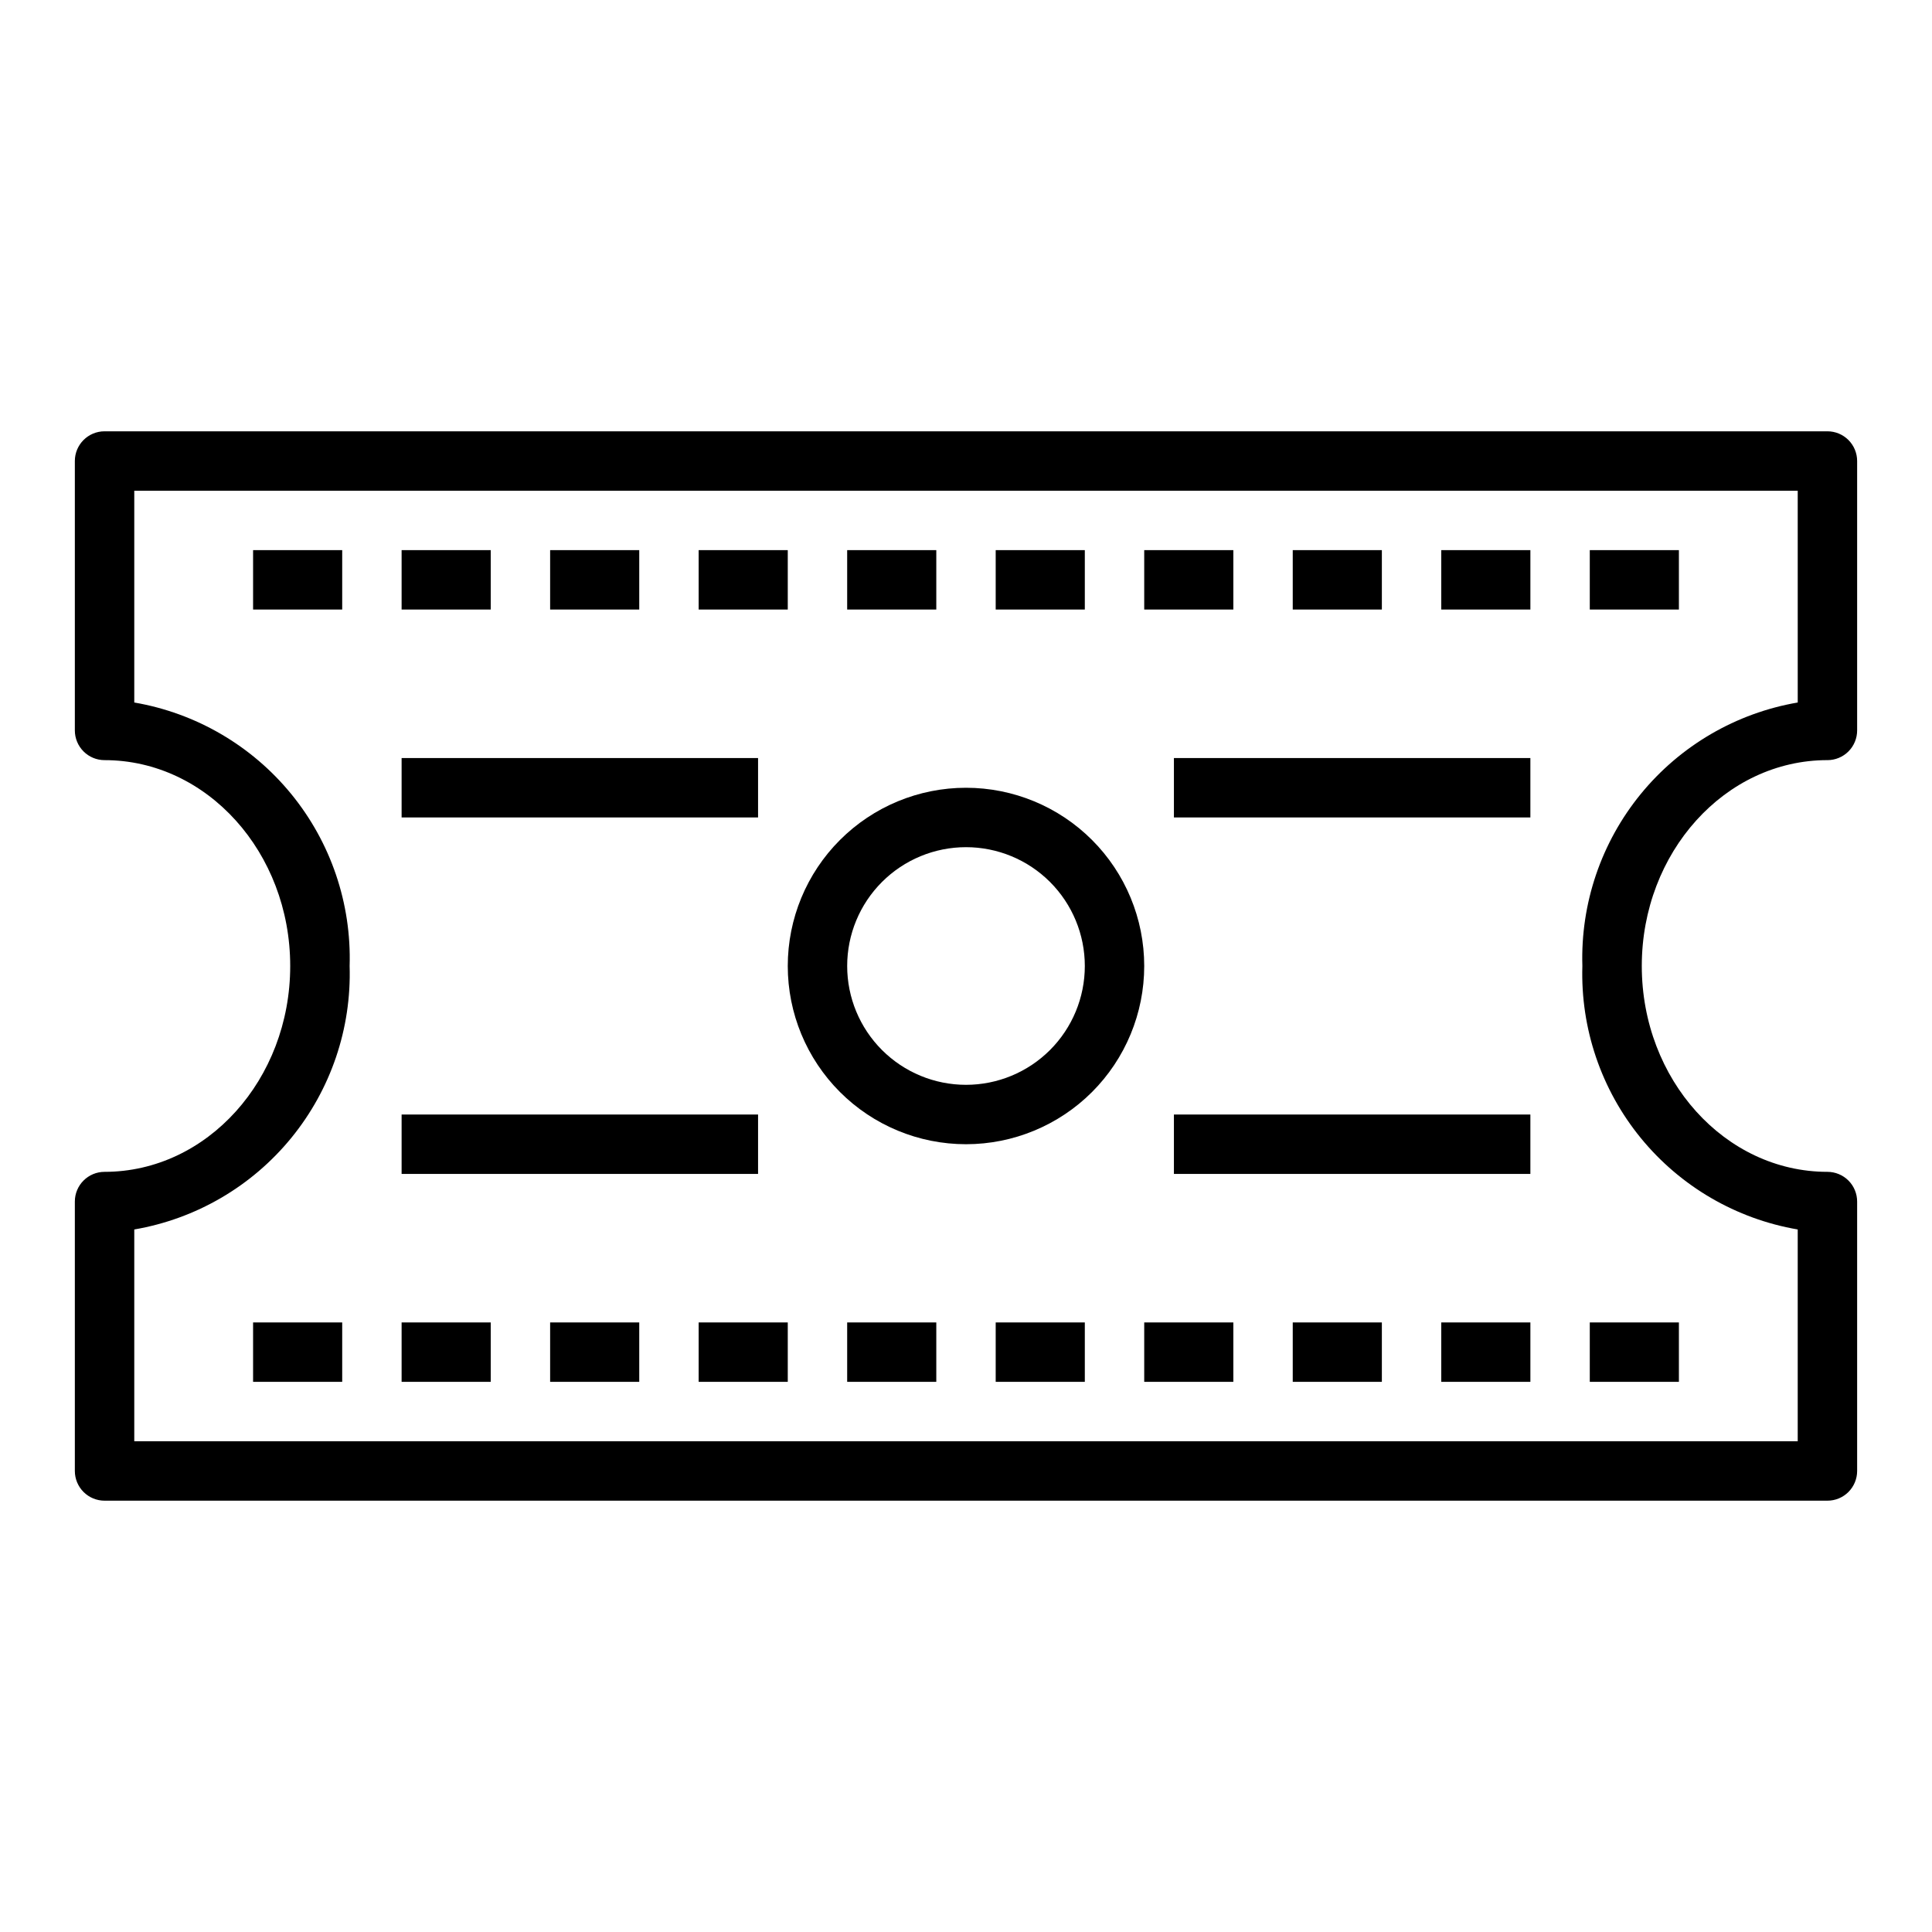 <?xml version="1.0" encoding="UTF-8"?>
<!-- Uploaded to: ICON Repo, www.svgrepo.com, Generator: ICON Repo Mixer Tools -->
<svg fill="#000000" width="800px" height="800px" version="1.1" viewBox="144 144 512 512" xmlns="http://www.w3.org/2000/svg">
 <g>
  <path d="m628.29 258.3h-456.58c-4.348 0-7.875 3.527-7.875 7.875v71.398c0 2.086 0.832 4.09 2.309 5.566 1.477 1.477 3.477 2.305 5.566 2.305 27.16 0 49.199 24.48 49.199 54.555 0 30.07-22.043 54.551-49.199 54.551-4.348 0-7.875 3.523-7.875 7.871v71.402c0 2.086 0.832 4.09 2.309 5.566 1.477 1.477 3.477 2.305 5.566 2.305h456.58c2.086 0 4.09-0.828 5.566-2.305 1.473-1.477 2.305-3.481 2.305-5.566v-71.402c0-2.086-0.832-4.09-2.305-5.566-1.477-1.473-3.481-2.305-5.566-2.305-27.16 0-49.199-24.48-49.199-54.555 0-30.07 22.043-54.555 49.199-54.555v0.004c2.086 0 4.09-0.828 5.566-2.305 1.473-1.477 2.305-3.481 2.305-5.566v-71.398c0-2.09-0.832-4.09-2.305-5.566-1.477-1.477-3.481-2.309-5.566-2.309zm-7.871 71.871h-0.004c-16.332 2.805-31.102 11.414-41.59 24.242-10.488 12.832-15.984 29.02-15.48 45.586-0.504 16.562 4.992 32.75 15.48 45.582s25.258 21.441 41.59 24.242v56.125h-440.83v-56.125c16.332-2.801 31.102-11.41 41.59-24.242s15.988-29.02 15.48-45.582c0.508-16.566-4.992-32.754-15.48-45.586-10.488-12.828-25.258-21.438-41.59-24.242v-56.125h440.83z"/>
  <path d="m211.07 289.79h23.617v15.742h-23.617z"/>
  <path d="m250.43 289.79h23.617v15.742h-23.617z"/>
  <path d="m289.79 289.79h23.617v15.742h-23.617z"/>
  <path d="m329.15 289.79h23.617v15.742h-23.617z"/>
  <path d="m368.51 289.79h23.617v15.742h-23.617z"/>
  <path d="m407.87 289.79h23.617v15.742h-23.617z"/>
  <path d="m447.23 289.79h23.617v15.742h-23.617z"/>
  <path d="m486.59 289.79h23.617v15.742h-23.617z"/>
  <path d="m525.95 289.79h23.617v15.742h-23.617z"/>
  <path d="m565.31 289.79h23.617v15.742h-23.617z"/>
  <path d="m211.07 494.46h23.617v15.742h-23.617z"/>
  <path d="m250.43 494.46h23.617v15.742h-23.617z"/>
  <path d="m289.79 494.46h23.617v15.742h-23.617z"/>
  <path d="m329.15 494.46h23.617v15.742h-23.617z"/>
  <path d="m368.51 494.46h23.617v15.742h-23.617z"/>
  <path d="m407.87 494.46h23.617v15.742h-23.617z"/>
  <path d="m447.23 494.46h23.617v15.742h-23.617z"/>
  <path d="m486.59 494.46h23.617v15.742h-23.617z"/>
  <path d="m525.95 494.46h23.617v15.742h-23.617z"/>
  <path d="m565.31 494.46h23.617v15.742h-23.617z"/>
  <path d="m250.43 344.89h94.465v15.742h-94.465z"/>
  <path d="m250.43 439.36h94.465v15.742h-94.465z"/>
  <path d="m455.1 344.89h94.465v15.742h-94.465z"/>
  <path d="m455.1 439.36h94.465v15.742h-94.465z"/>
  <path d="m400 447.23c12.523 0 24.539-4.977 33.398-13.832 8.855-8.859 13.832-20.875 13.832-33.398 0-12.527-4.977-24.543-13.832-33.398-8.859-8.859-20.875-13.836-33.398-13.836-12.527 0-24.543 4.977-33.398 13.836-8.859 8.855-13.836 20.871-13.836 33.398 0 12.523 4.977 24.539 13.836 33.398 8.855 8.855 20.871 13.832 33.398 13.832zm0-78.719c8.352 0 16.359 3.316 22.266 9.223 5.902 5.902 9.223 13.914 9.223 22.266s-3.32 16.359-9.223 22.266c-5.906 5.902-13.914 9.223-22.266 9.223s-16.363-3.32-22.266-9.223c-5.906-5.906-9.223-13.914-9.223-22.266s3.316-16.363 9.223-22.266c5.902-5.906 13.914-9.223 22.266-9.223z"/>
 </g>
</svg>